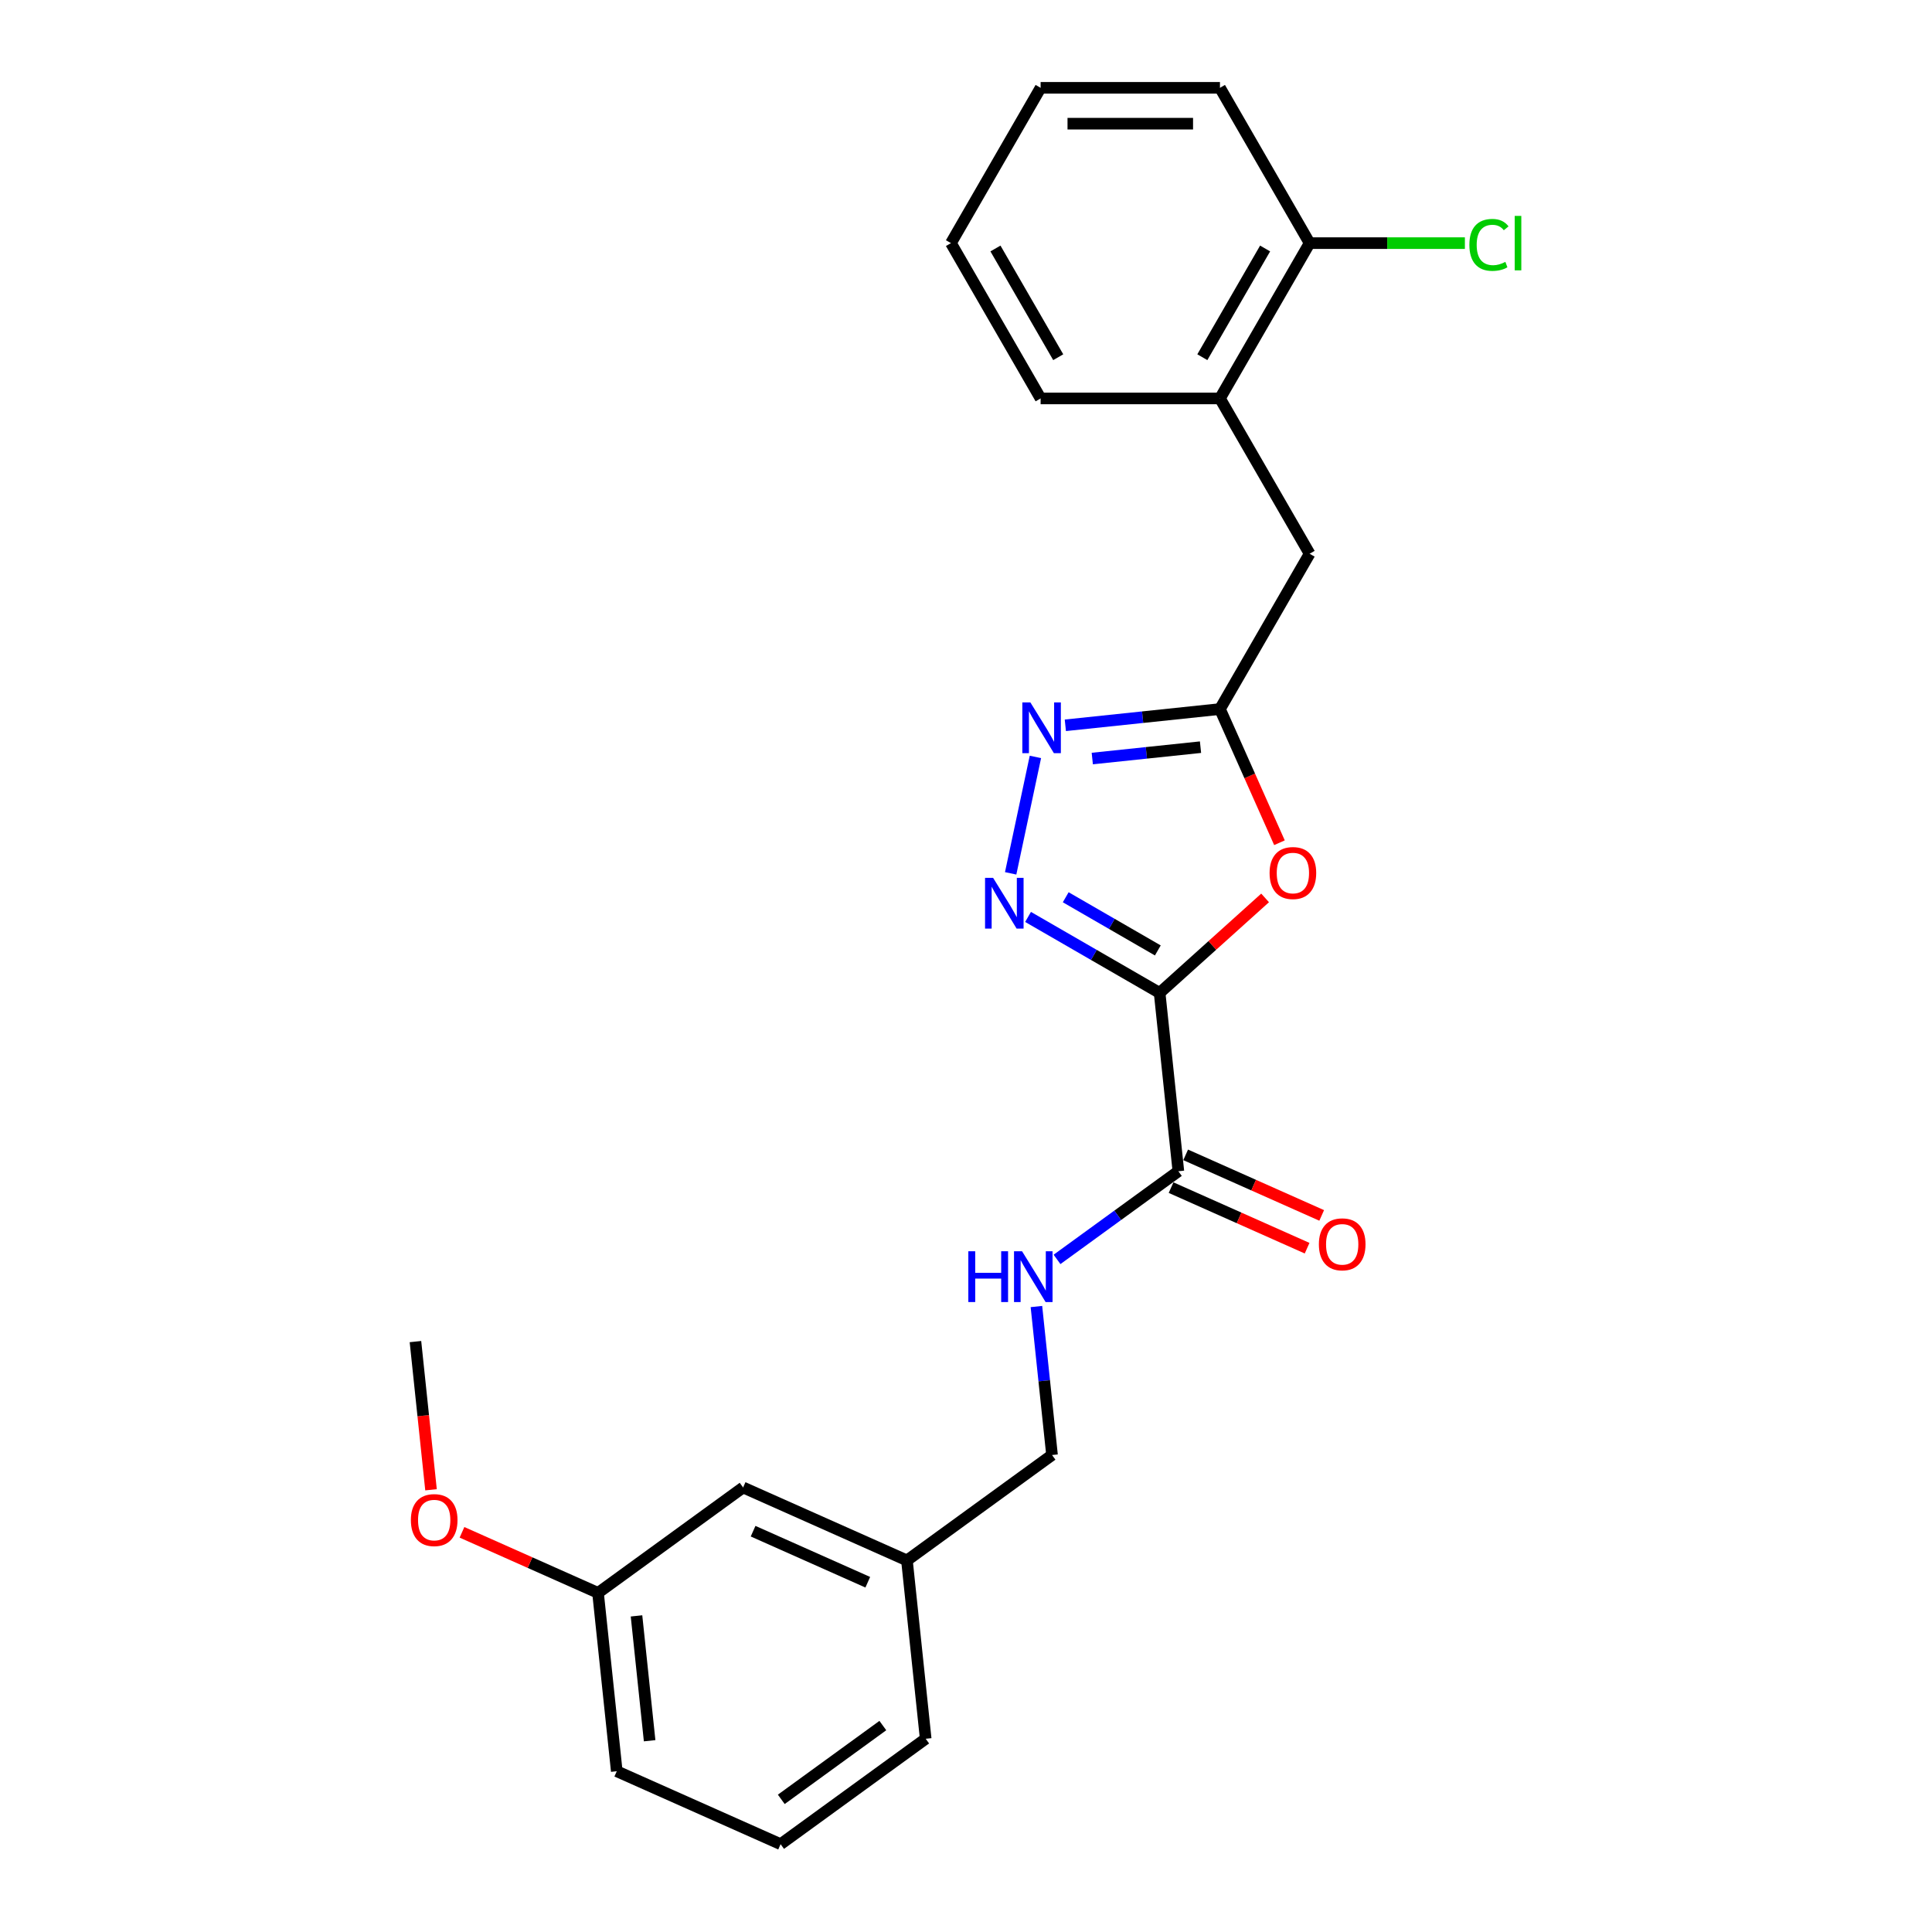 <?xml version='1.0' encoding='iso-8859-1'?>
<svg version='1.1' baseProfile='full'
              xmlns='http://www.w3.org/2000/svg'
                      xmlns:rdkit='http://www.rdkit.org/xml'
                      xmlns:xlink='http://www.w3.org/1999/xlink'
                  xml:space='preserve'
width='1000px' height='1000px' viewBox='0 0 1000 1000'>
<!-- END OF HEADER -->
<rect style='opacity:1.0;fill:#FFFFFF;stroke:none' width='1000' height='1000' x='0' y='0'> </rect>
<path class='bond-0' d='M 600.218,513.917 L 566.169,494.259' style='fill:none;fill-rule:evenodd;stroke:#000000;stroke-width:6px;stroke-linecap:butt;stroke-linejoin:miter;stroke-opacity:1' />
<path class='bond-0' d='M 566.169,494.259 L 532.12,474.6' style='fill:none;fill-rule:evenodd;stroke:#0000FF;stroke-width:6px;stroke-linecap:butt;stroke-linejoin:miter;stroke-opacity:1' />
<path class='bond-0' d='M 599.286,491.942 L 575.452,478.181' style='fill:none;fill-rule:evenodd;stroke:#000000;stroke-width:6px;stroke-linecap:butt;stroke-linejoin:miter;stroke-opacity:1' />
<path class='bond-0' d='M 575.452,478.181 L 551.617,464.42' style='fill:none;fill-rule:evenodd;stroke:#0000FF;stroke-width:6px;stroke-linecap:butt;stroke-linejoin:miter;stroke-opacity:1' />
<path class='bond-1' d='M 600.218,513.917 L 627.515,489.339' style='fill:none;fill-rule:evenodd;stroke:#000000;stroke-width:6px;stroke-linecap:butt;stroke-linejoin:miter;stroke-opacity:1' />
<path class='bond-1' d='M 627.515,489.339 L 654.812,464.76' style='fill:none;fill-rule:evenodd;stroke:#FF0000;stroke-width:6px;stroke-linecap:butt;stroke-linejoin:miter;stroke-opacity:1' />
<path class='bond-4' d='M 600.218,513.917 L 609.921,606.232' style='fill:none;fill-rule:evenodd;stroke:#000000;stroke-width:6px;stroke-linecap:butt;stroke-linejoin:miter;stroke-opacity:1' />
<path class='bond-2' d='M 523.117,452.04 L 535.926,391.779' style='fill:none;fill-rule:evenodd;stroke:#0000FF;stroke-width:6px;stroke-linecap:butt;stroke-linejoin:miter;stroke-opacity:1' />
<path class='bond-3' d='M 662.249,436.193 L 646.847,401.6' style='fill:none;fill-rule:evenodd;stroke:#FF0000;stroke-width:6px;stroke-linecap:butt;stroke-linejoin:miter;stroke-opacity:1' />
<path class='bond-3' d='M 646.847,401.6 L 631.445,367.007' style='fill:none;fill-rule:evenodd;stroke:#000000;stroke-width:6px;stroke-linecap:butt;stroke-linejoin:miter;stroke-opacity:1' />
<path class='bond-24' d='M 551.419,375.418 L 591.432,371.212' style='fill:none;fill-rule:evenodd;stroke:#0000FF;stroke-width:6px;stroke-linecap:butt;stroke-linejoin:miter;stroke-opacity:1' />
<path class='bond-24' d='M 591.432,371.212 L 631.445,367.007' style='fill:none;fill-rule:evenodd;stroke:#000000;stroke-width:6px;stroke-linecap:butt;stroke-linejoin:miter;stroke-opacity:1' />
<path class='bond-24' d='M 565.364,392.619 L 593.373,389.675' style='fill:none;fill-rule:evenodd;stroke:#0000FF;stroke-width:6px;stroke-linecap:butt;stroke-linejoin:miter;stroke-opacity:1' />
<path class='bond-24' d='M 593.373,389.675 L 621.382,386.731' style='fill:none;fill-rule:evenodd;stroke:#000000;stroke-width:6px;stroke-linecap:butt;stroke-linejoin:miter;stroke-opacity:1' />
<path class='bond-6' d='M 631.445,367.007 L 677.857,286.619' style='fill:none;fill-rule:evenodd;stroke:#000000;stroke-width:6px;stroke-linecap:butt;stroke-linejoin:miter;stroke-opacity:1' />
<path class='bond-5' d='M 609.921,606.232 L 578.518,629.048' style='fill:none;fill-rule:evenodd;stroke:#000000;stroke-width:6px;stroke-linecap:butt;stroke-linejoin:miter;stroke-opacity:1' />
<path class='bond-5' d='M 578.518,629.048 L 547.115,651.864' style='fill:none;fill-rule:evenodd;stroke:#0000FF;stroke-width:6px;stroke-linecap:butt;stroke-linejoin:miter;stroke-opacity:1' />
<path class='bond-8' d='M 606.146,614.712 L 641.351,630.387' style='fill:none;fill-rule:evenodd;stroke:#000000;stroke-width:6px;stroke-linecap:butt;stroke-linejoin:miter;stroke-opacity:1' />
<path class='bond-8' d='M 641.351,630.387 L 676.557,646.062' style='fill:none;fill-rule:evenodd;stroke:#FF0000;stroke-width:6px;stroke-linecap:butt;stroke-linejoin:miter;stroke-opacity:1' />
<path class='bond-8' d='M 613.697,597.753 L 648.902,613.427' style='fill:none;fill-rule:evenodd;stroke:#000000;stroke-width:6px;stroke-linecap:butt;stroke-linejoin:miter;stroke-opacity:1' />
<path class='bond-8' d='M 648.902,613.427 L 684.108,629.102' style='fill:none;fill-rule:evenodd;stroke:#FF0000;stroke-width:6px;stroke-linecap:butt;stroke-linejoin:miter;stroke-opacity:1' />
<path class='bond-10' d='M 536.45,676.258 L 540.489,714.683' style='fill:none;fill-rule:evenodd;stroke:#0000FF;stroke-width:6px;stroke-linecap:butt;stroke-linejoin:miter;stroke-opacity:1' />
<path class='bond-10' d='M 540.489,714.683 L 544.528,753.109' style='fill:none;fill-rule:evenodd;stroke:#000000;stroke-width:6px;stroke-linecap:butt;stroke-linejoin:miter;stroke-opacity:1' />
<path class='bond-7' d='M 677.857,286.619 L 631.445,206.231' style='fill:none;fill-rule:evenodd;stroke:#000000;stroke-width:6px;stroke-linecap:butt;stroke-linejoin:miter;stroke-opacity:1' />
<path class='bond-9' d='M 631.445,206.231 L 677.857,125.843' style='fill:none;fill-rule:evenodd;stroke:#000000;stroke-width:6px;stroke-linecap:butt;stroke-linejoin:miter;stroke-opacity:1' />
<path class='bond-9' d='M 622.329,184.89 L 654.818,128.618' style='fill:none;fill-rule:evenodd;stroke:#000000;stroke-width:6px;stroke-linecap:butt;stroke-linejoin:miter;stroke-opacity:1' />
<path class='bond-17' d='M 631.445,206.231 L 538.621,206.231' style='fill:none;fill-rule:evenodd;stroke:#000000;stroke-width:6px;stroke-linecap:butt;stroke-linejoin:miter;stroke-opacity:1' />
<path class='bond-11' d='M 677.857,125.843 L 718.041,125.843' style='fill:none;fill-rule:evenodd;stroke:#000000;stroke-width:6px;stroke-linecap:butt;stroke-linejoin:miter;stroke-opacity:1' />
<path class='bond-11' d='M 718.041,125.843 L 758.224,125.843' style='fill:none;fill-rule:evenodd;stroke:#00CC00;stroke-width:6px;stroke-linecap:butt;stroke-linejoin:miter;stroke-opacity:1' />
<path class='bond-18' d='M 677.857,125.843 L 631.445,45.455' style='fill:none;fill-rule:evenodd;stroke:#000000;stroke-width:6px;stroke-linecap:butt;stroke-linejoin:miter;stroke-opacity:1' />
<path class='bond-13' d='M 544.528,753.109 L 469.431,807.669' style='fill:none;fill-rule:evenodd;stroke:#000000;stroke-width:6px;stroke-linecap:butt;stroke-linejoin:miter;stroke-opacity:1' />
<path class='bond-12' d='M 384.632,769.914 L 469.431,807.669' style='fill:none;fill-rule:evenodd;stroke:#000000;stroke-width:6px;stroke-linecap:butt;stroke-linejoin:miter;stroke-opacity:1' />
<path class='bond-12' d='M 389.801,792.537 L 449.16,818.966' style='fill:none;fill-rule:evenodd;stroke:#000000;stroke-width:6px;stroke-linecap:butt;stroke-linejoin:miter;stroke-opacity:1' />
<path class='bond-14' d='M 384.632,769.914 L 309.536,824.475' style='fill:none;fill-rule:evenodd;stroke:#000000;stroke-width:6px;stroke-linecap:butt;stroke-linejoin:miter;stroke-opacity:1' />
<path class='bond-19' d='M 469.431,807.669 L 479.134,899.985' style='fill:none;fill-rule:evenodd;stroke:#000000;stroke-width:6px;stroke-linecap:butt;stroke-linejoin:miter;stroke-opacity:1' />
<path class='bond-15' d='M 309.536,824.475 L 274.33,808.8' style='fill:none;fill-rule:evenodd;stroke:#000000;stroke-width:6px;stroke-linecap:butt;stroke-linejoin:miter;stroke-opacity:1' />
<path class='bond-15' d='M 274.33,808.8 L 239.125,793.126' style='fill:none;fill-rule:evenodd;stroke:#FF0000;stroke-width:6px;stroke-linecap:butt;stroke-linejoin:miter;stroke-opacity:1' />
<path class='bond-25' d='M 309.536,824.475 L 319.239,916.791' style='fill:none;fill-rule:evenodd;stroke:#000000;stroke-width:6px;stroke-linecap:butt;stroke-linejoin:miter;stroke-opacity:1' />
<path class='bond-25' d='M 329.455,836.382 L 336.247,901.003' style='fill:none;fill-rule:evenodd;stroke:#000000;stroke-width:6px;stroke-linecap:butt;stroke-linejoin:miter;stroke-opacity:1' />
<path class='bond-21' d='M 223.096,771.107 L 219.065,732.756' style='fill:none;fill-rule:evenodd;stroke:#FF0000;stroke-width:6px;stroke-linecap:butt;stroke-linejoin:miter;stroke-opacity:1' />
<path class='bond-21' d='M 219.065,732.756 L 215.034,694.404' style='fill:none;fill-rule:evenodd;stroke:#000000;stroke-width:6px;stroke-linecap:butt;stroke-linejoin:miter;stroke-opacity:1' />
<path class='bond-16' d='M 404.038,954.545 L 479.134,899.985' style='fill:none;fill-rule:evenodd;stroke:#000000;stroke-width:6px;stroke-linecap:butt;stroke-linejoin:miter;stroke-opacity:1' />
<path class='bond-16' d='M 404.39,931.342 L 456.957,893.15' style='fill:none;fill-rule:evenodd;stroke:#000000;stroke-width:6px;stroke-linecap:butt;stroke-linejoin:miter;stroke-opacity:1' />
<path class='bond-20' d='M 404.038,954.545 L 319.239,916.791' style='fill:none;fill-rule:evenodd;stroke:#000000;stroke-width:6px;stroke-linecap:butt;stroke-linejoin:miter;stroke-opacity:1' />
<path class='bond-22' d='M 538.621,206.231 L 492.209,125.843' style='fill:none;fill-rule:evenodd;stroke:#000000;stroke-width:6px;stroke-linecap:butt;stroke-linejoin:miter;stroke-opacity:1' />
<path class='bond-22' d='M 547.737,184.89 L 515.248,128.618' style='fill:none;fill-rule:evenodd;stroke:#000000;stroke-width:6px;stroke-linecap:butt;stroke-linejoin:miter;stroke-opacity:1' />
<path class='bond-26' d='M 631.445,45.455 L 538.621,45.455' style='fill:none;fill-rule:evenodd;stroke:#000000;stroke-width:6px;stroke-linecap:butt;stroke-linejoin:miter;stroke-opacity:1' />
<path class='bond-26' d='M 617.521,64.019 L 552.545,64.019' style='fill:none;fill-rule:evenodd;stroke:#000000;stroke-width:6px;stroke-linecap:butt;stroke-linejoin:miter;stroke-opacity:1' />
<path class='bond-23' d='M 492.209,125.843 L 538.621,45.455' style='fill:none;fill-rule:evenodd;stroke:#000000;stroke-width:6px;stroke-linecap:butt;stroke-linejoin:miter;stroke-opacity:1' />
<path  class='atom-1' d='M 514.019 454.361
L 522.634 468.285
Q 523.488 469.658, 524.861 472.146
Q 526.235 474.634, 526.309 474.782
L 526.309 454.361
L 529.8 454.361
L 529.8 480.649
L 526.198 480.649
L 516.953 465.426
Q 515.876 463.643, 514.725 461.601
Q 513.611 459.559, 513.277 458.928
L 513.277 480.649
L 509.861 480.649
L 509.861 454.361
L 514.019 454.361
' fill='#0000FF'/>
<path  class='atom-2' d='M 657.133 451.88
Q 657.133 445.568, 660.252 442.04
Q 663.371 438.513, 669.2 438.513
Q 675.029 438.513, 678.148 442.04
Q 681.267 445.568, 681.267 451.88
Q 681.267 458.266, 678.111 461.905
Q 674.955 465.506, 669.2 465.506
Q 663.408 465.506, 660.252 461.905
Q 657.133 458.303, 657.133 451.88
M 669.2 462.536
Q 673.21 462.536, 675.364 459.863
Q 677.554 457.152, 677.554 451.88
Q 677.554 446.719, 675.364 444.12
Q 673.21 441.483, 669.2 441.483
Q 665.19 441.483, 662.999 444.083
Q 660.846 446.682, 660.846 451.88
Q 660.846 457.189, 662.999 459.863
Q 665.19 462.536, 669.2 462.536
' fill='#FF0000'/>
<path  class='atom-3' d='M 533.319 363.565
L 541.933 377.489
Q 542.787 378.863, 544.161 381.35
Q 545.534 383.838, 545.609 383.987
L 545.609 363.565
L 549.099 363.565
L 549.099 389.853
L 545.497 389.853
L 536.252 374.63
Q 535.175 372.848, 534.024 370.806
Q 532.91 368.764, 532.576 368.132
L 532.576 389.853
L 529.16 389.853
L 529.16 363.565
L 533.319 363.565
' fill='#0000FF'/>
<path  class='atom-6' d='M 501.204 647.649
L 504.768 647.649
L 504.768 658.825
L 518.209 658.825
L 518.209 647.649
L 521.774 647.649
L 521.774 673.937
L 518.209 673.937
L 518.209 661.796
L 504.768 661.796
L 504.768 673.937
L 501.204 673.937
L 501.204 647.649
' fill='#0000FF'/>
<path  class='atom-6' d='M 529.014 647.649
L 537.628 661.573
Q 538.482 662.947, 539.856 665.434
Q 541.23 667.922, 541.304 668.071
L 541.304 647.649
L 544.794 647.649
L 544.794 673.937
L 541.193 673.937
L 531.947 658.714
Q 530.87 656.932, 529.719 654.889
Q 528.606 652.847, 528.271 652.216
L 528.271 673.937
L 524.855 673.937
L 524.855 647.649
L 529.014 647.649
' fill='#0000FF'/>
<path  class='atom-9' d='M 682.653 644.062
Q 682.653 637.75, 685.772 634.222
Q 688.891 630.695, 694.72 630.695
Q 700.549 630.695, 703.668 634.222
Q 706.787 637.75, 706.787 644.062
Q 706.787 650.448, 703.631 654.087
Q 700.475 657.688, 694.72 657.688
Q 688.928 657.688, 685.772 654.087
Q 682.653 650.485, 682.653 644.062
M 694.72 654.718
Q 698.73 654.718, 700.884 652.045
Q 703.074 649.334, 703.074 644.062
Q 703.074 638.901, 700.884 636.302
Q 698.73 633.665, 694.72 633.665
Q 690.71 633.665, 688.519 636.264
Q 686.366 638.864, 686.366 644.062
Q 686.366 649.371, 688.519 652.045
Q 690.71 654.718, 694.72 654.718
' fill='#FF0000'/>
<path  class='atom-12' d='M 760.545 126.752
Q 760.545 120.217, 763.589 116.801
Q 766.671 113.348, 772.5 113.348
Q 777.921 113.348, 780.818 117.173
L 778.367 119.178
Q 776.251 116.393, 772.5 116.393
Q 768.528 116.393, 766.411 119.066
Q 764.332 121.703, 764.332 126.752
Q 764.332 131.95, 766.485 134.624
Q 768.676 137.297, 772.909 137.297
Q 775.805 137.297, 779.184 135.552
L 780.223 138.337
Q 778.85 139.228, 776.77 139.748
Q 774.691 140.267, 772.389 140.267
Q 766.671 140.267, 763.589 136.777
Q 760.545 133.287, 760.545 126.752
' fill='#00CC00'/>
<path  class='atom-12' d='M 784.011 111.752
L 787.427 111.752
L 787.427 139.933
L 784.011 139.933
L 784.011 111.752
' fill='#00CC00'/>
<path  class='atom-16' d='M 212.67 786.794
Q 212.67 780.482, 215.789 776.955
Q 218.908 773.428, 224.737 773.428
Q 230.566 773.428, 233.685 776.955
Q 236.804 780.482, 236.804 786.794
Q 236.804 793.181, 233.648 796.819
Q 230.492 800.421, 224.737 800.421
Q 218.945 800.421, 215.789 796.819
Q 212.67 793.218, 212.67 786.794
M 224.737 797.45
Q 228.747 797.45, 230.901 794.777
Q 233.091 792.067, 233.091 786.794
Q 233.091 781.633, 230.901 779.034
Q 228.747 776.398, 224.737 776.398
Q 220.727 776.398, 218.536 778.997
Q 216.383 781.596, 216.383 786.794
Q 216.383 792.104, 218.536 794.777
Q 220.727 797.45, 224.737 797.45
' fill='#FF0000'/>
</svg>
